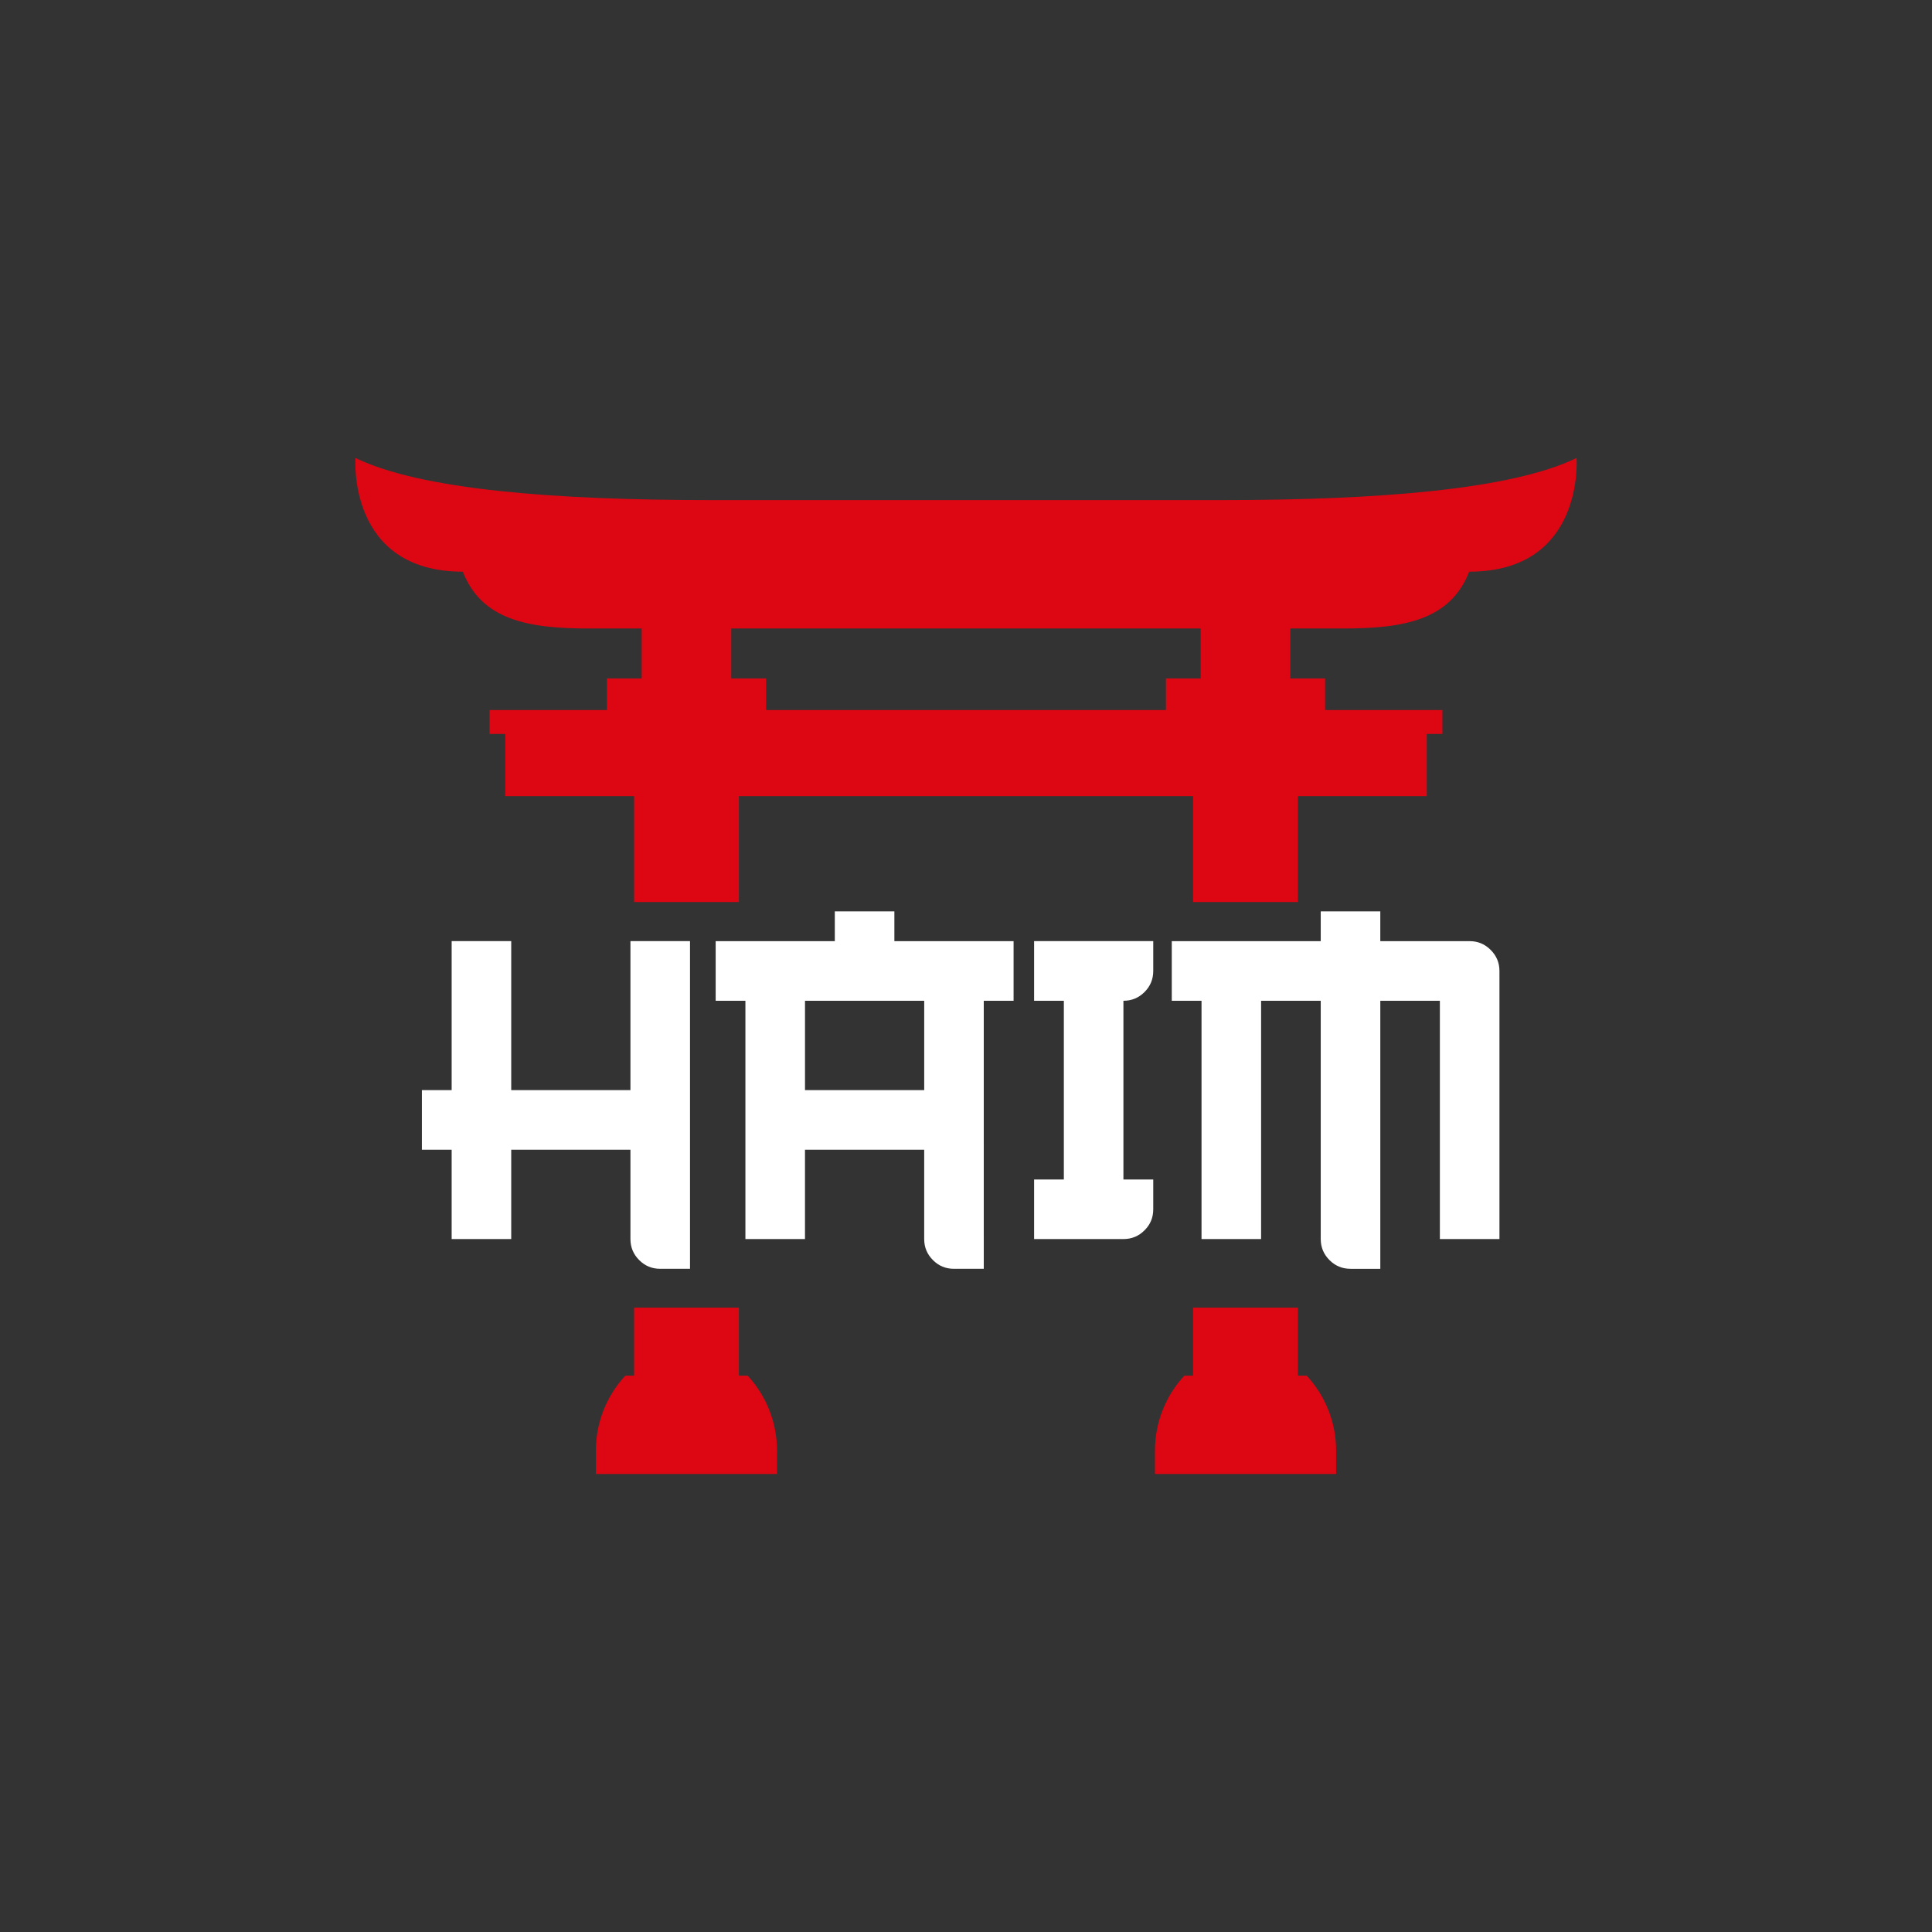 <?xml version="1.0" encoding="utf-8"?>
<!-- Generator: Adobe Illustrator 25.2.1, SVG Export Plug-In . SVG Version: 6.00 Build 0)  -->
<svg version="1.1" id="Capa_1" xmlns="http://www.w3.org/2000/svg" xmlns:xlink="http://www.w3.org/1999/xlink" x="0px" y="0px"
	 viewBox="0 0 1080 1080" style="enable-background:new 0 0 1080 1080;" xml:space="preserve">
<rect x="0" y="0" width="1080" height="1080" fill="#333333" stroke="none"/>
<style type="text/css">
	.st0{fill:#DD0613;}
	.st1{fill:#FFFFFF;}
</style>
<g>
	<path class="st0" d="M417.94,768.99h-4.89v-38.01h-58.59v38.01h-4.89c-10.59,11.41-16.48,26.39-16.48,41.94v13.05h101.27v-13.05
		C434.37,795.38,428.49,780.4,417.94,768.99z M730.43,768.99h-4.89v-38.01h-58.59v38.01h-4.89c-10.56,11.41-16.44,26.39-16.44,41.94
		v13.05H746.9v-13.05C746.9,795.38,741.02,780.4,730.43,768.99z M881.3,256.02c-36.48,17.65-110.62,23.54-198.91,23.54
		c-88.26,0-142.39,0-142.39,0s-54.13,0-142.39,0c-88.29,0-162.43-5.88-198.91-23.54c0,0-4.71,63.55,60.02,63.55
		c10.59,27.07,36.48,31.77,70.61,31.77h29.38v27.89h-19.43v17.69h-65.58v13.37h8.74v34.77h72.03v59.2h58.59v-59.2h253.9v59.2h58.59
		v-59.2h72.03v-34.77h8.74v-13.37h-65.58v-17.69H721.3v-27.89h29.38c34.13,0,60.02-4.71,70.61-31.77
		C886.01,319.57,881.3,256.02,881.3,256.02z M671.19,379.23h-19.43v17.69H428.24v-17.69h-19.47v-27.89c60.59,0,131.23,0,131.23,0
		s70.64,0,131.19,0V379.23z"/>
	<path class="st1" d="M369.05,709.27c-4.61,0-8.53-1.63-11.75-4.88c-3.26-3.26-4.88-7.17-4.88-11.75v-49.93h-66.64v49.93h-33.3
		v-49.93h-16.63v-33.34h16.63v-83.27h33.3v83.27h66.64v-83.27h33.3v183.17H369.05z"/>
	<path class="st1" d="M566.6,526.11h-66.64v-16.63h-33.3v16.63h-66.6v33.34h16.63v133.19h33.3v-49.93h66.64v49.93
		c0,4.58,1.62,8.5,4.88,11.75c3.22,3.25,7.14,4.88,11.75,4.88h16.67V559.45h16.67V526.11z M516.64,609.38h-66.64v-49.93h66.64
		V609.38z"/>
	<path class="st1" d="M578.07,692.64v-33.3h16.63v-99.9h-16.63v-33.34h66.6v16.67c0,4.61-1.62,8.54-4.88,11.79
		c-3.25,3.25-7.18,4.88-11.79,4.88v99.9h16.67v16.67c0,4.61-1.62,8.53-4.88,11.75c-3.25,3.26-7.18,4.88-11.79,4.88H578.07z"/>
	<path class="st1" d="M754.93,709.27c-4.61,0-8.53-1.63-11.75-4.88c-3.26-3.26-4.88-7.17-4.88-11.75V559.45h-33.34v133.19h-33.3
		V559.45h-16.63v-33.34h83.27v-16.63h33.3v16.63h49.97c4.58,0,8.5,1.64,11.75,4.92c3.25,3.25,4.88,7.17,4.88,11.75v149.86h-33.3
		V559.45h-33.3v149.83H754.93z"/>
</g>
</svg>
